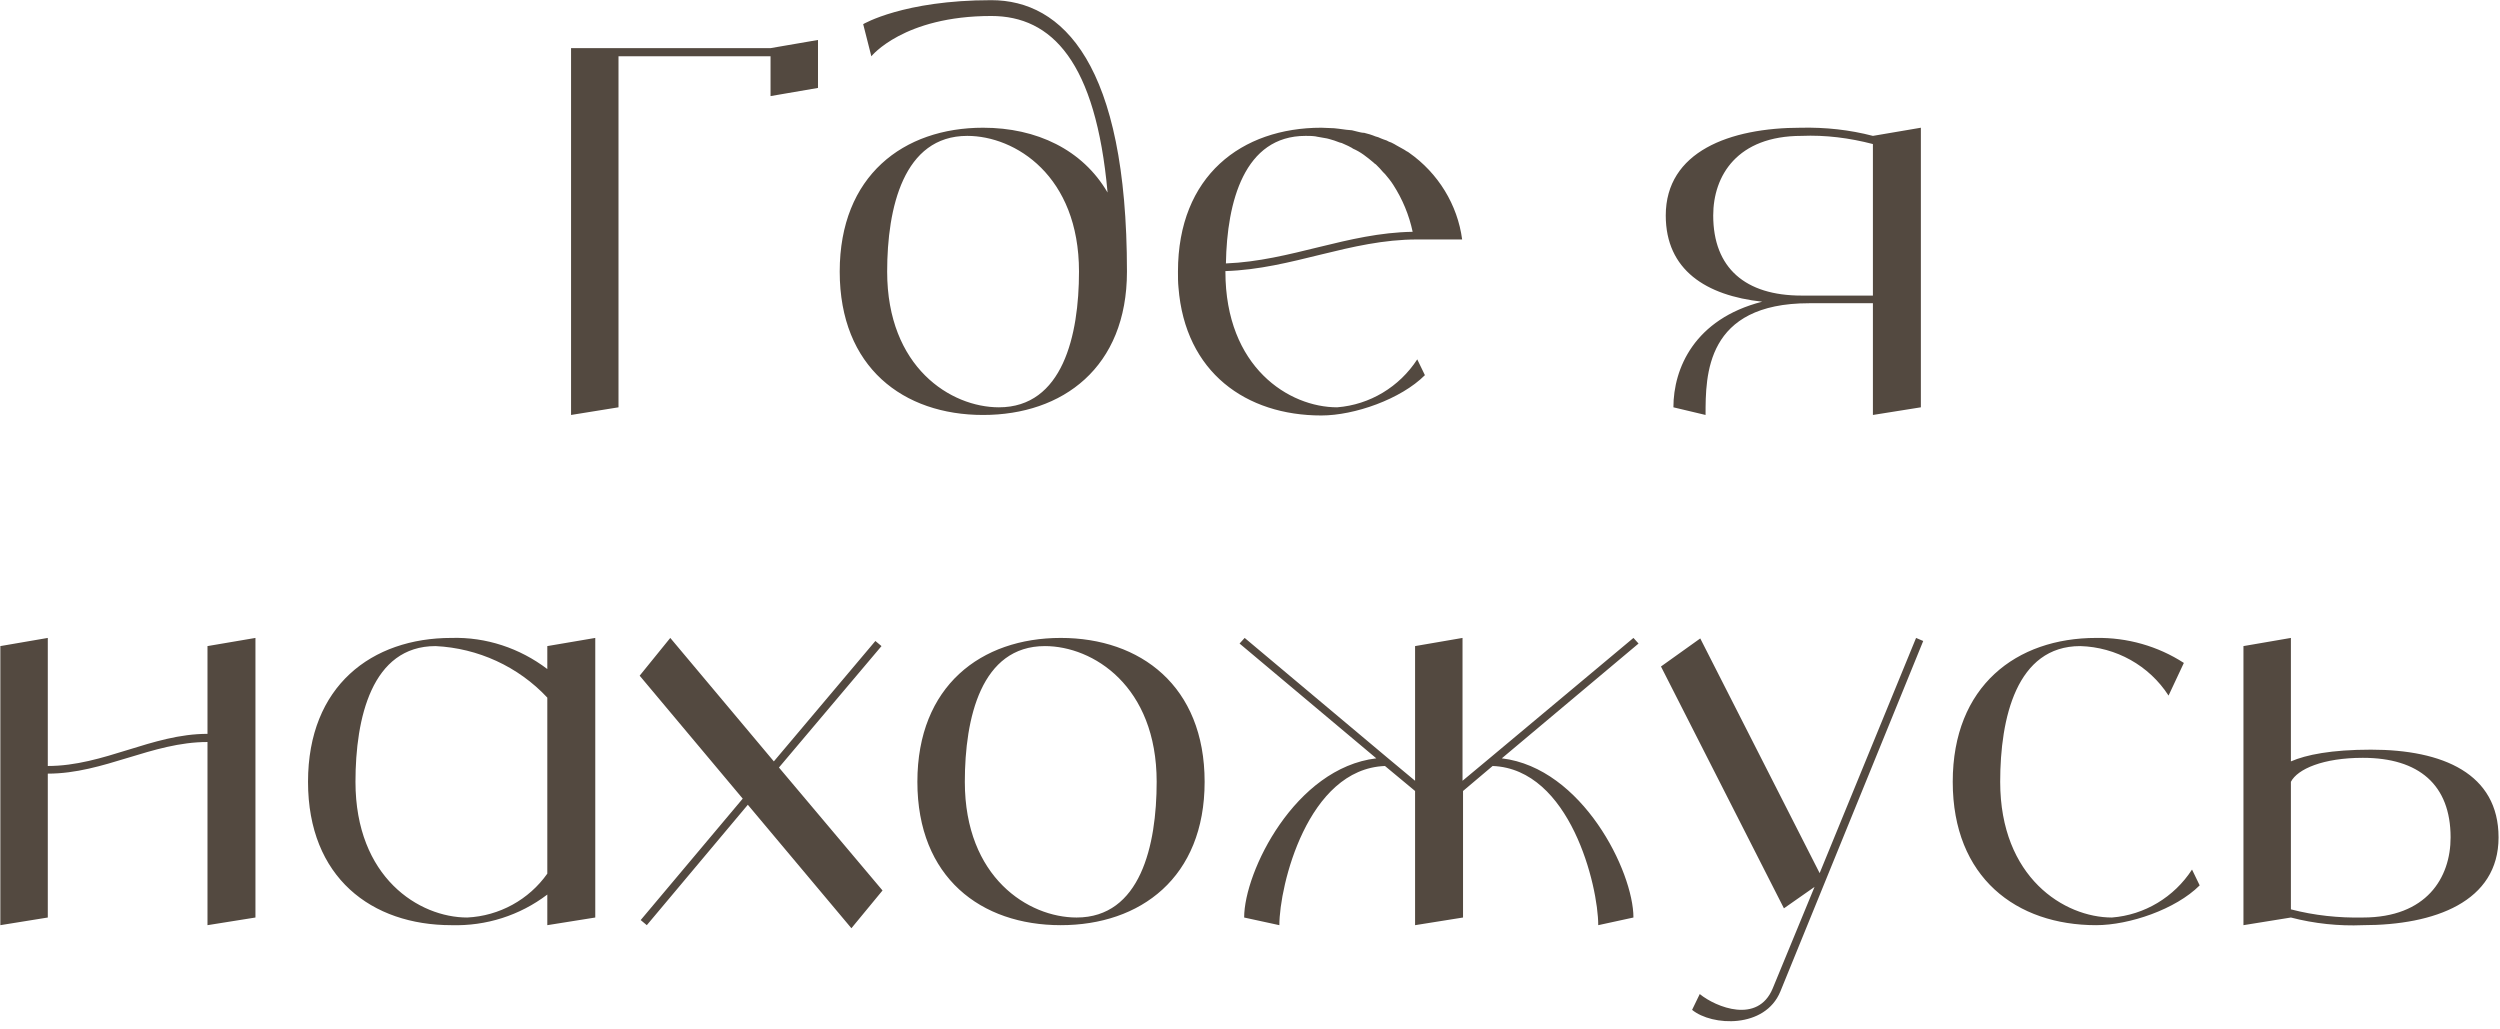 <?xml version="1.0" encoding="UTF-8"?> <svg xmlns="http://www.w3.org/2000/svg" width="1470" height="605" viewBox="0 0 1470 605" fill="none"><path d="M453.08 28.3L480.98 23.5V51.7L453.08 56.5V33.1H363.68V239.5L335.78 244V28.3H453.08ZM582.851 0.1C624.851 0.1 662.651 37.6 662.651 159.7C662.651 216.1 624.851 244 578.051 244C531.251 244 493.751 216.1 493.751 159.7C493.751 103.3 531.251 75.1 578.051 75.1C609.551 75.1 636.551 88 651.251 113.2C644.351 36.4 618.551 9.4 582.851 9.4C531.251 9.4 512.351 33.1 512.351 33.1L507.551 14.2C507.551 14.2 531.251 0.1 582.851 0.1ZM587.351 239.5C624.851 239.5 634.451 197.2 634.451 159.7C634.451 103.3 596.951 79.9 568.751 79.9C531.251 79.9 521.651 122.2 521.651 159.7C521.651 216.1 559.151 239.5 587.351 239.5ZM786.242 239.5C805.442 238 822.842 227.5 833.342 211.3L837.842 220.6C823.742 234.7 796.442 244.3 776.942 244.3C732.842 244.3 696.842 219.1 692.942 169C692.642 166 692.642 163 692.642 159.7C692.642 103.3 730.142 75.1 776.942 75.1C779.342 75.1 782.042 75.4 784.442 75.4C785.342 75.4 786.242 75.7 787.142 75.7C788.642 76 790.142 76 791.642 76.3C792.842 76.3 793.742 76.6 794.942 76.6C796.142 76.9 797.342 77.2 798.542 77.5C799.742 77.8 800.942 78.1 802.142 78.1C803.342 78.4 804.242 78.7 805.442 79C806.642 79.3 807.842 79.9 808.742 80.2C809.942 80.5 810.842 80.8 812.042 81.4C812.942 81.7 814.142 82.3 815.342 82.6C816.242 83.2 817.142 83.5 818.042 83.8C819.242 84.4 820.442 85 821.342 85.6C822.242 86.2 823.142 86.5 824.042 87.1C825.242 87.7 826.142 88.3 827.042 88.9C827.642 89.2 828.242 89.5 828.542 89.8C845.642 101.8 857.042 120.4 859.742 140.8H833.342C793.742 140.8 759.842 158.2 720.542 159.4V159.7C720.542 216.1 758.042 239.5 786.242 239.5ZM767.642 79.9C731.642 79.9 721.442 118.6 720.842 154.9C758.942 153.4 792.242 136.9 830.642 136.3C828.542 126.4 824.642 117.1 819.242 108.7C817.742 106.3 815.942 104.2 814.442 102.4C814.142 102.1 813.542 101.5 813.242 101.2C812.042 99.7 810.542 98.2 809.042 96.7C808.442 96.4 807.842 95.8 807.542 95.5C805.742 94 803.942 92.5 801.842 91C799.742 89.5 797.642 88.3 795.542 87.4C795.242 87.1 794.642 86.8 794.042 86.5C792.542 85.6 790.742 85 788.942 84.1C788.642 84.1 788.042 83.8 787.742 83.8C785.642 82.9 783.542 82.3 781.442 81.7C781.142 81.7 780.542 81.4 780.242 81.4C778.442 81.1 776.942 80.8 775.142 80.5C774.542 80.5 773.942 80.2 773.642 80.2C771.542 79.9 769.442 79.9 767.642 79.9ZM1101.27 79.9L1129.47 75.1V239.5L1101.27 244V178.3H1063.77C1002.87 178.3 1002.87 220.6 1002.87 244L983.965 239.5C983.965 216.7 996.265 187.6 1036.17 177.4C1003.17 173.8 979.465 158.8 979.465 126.7C979.465 89.2 1016.97 75.1 1058.97 75.1C1073.37 74.8 1087.47 76.3 1101.27 79.9ZM1101.27 173.8V84.7C1087.47 81.1 1073.37 79.3 1059.27 79.9C1021.47 79.9 1007.37 103.3 1007.37 126.7C1007.37 157.6 1026.27 173.8 1059.27 173.8H1101.27ZM122.004 379.9L150.204 375.1V539.5L122.004 544V436.3C89.304 436.3 61.104 454.9 28.104 454.9V539.5L0.204 544V379.9L28.104 375.1V450.4C61.104 450.4 89.304 431.5 122.004 431.5V379.9ZM321.818 379.9L350.018 375.1V539.5L321.818 544V526C305.618 538.3 285.818 544.6 265.418 544C218.618 544 181.118 516.1 181.118 459.7C181.118 403.3 218.618 375.1 265.418 375.1C285.818 374.5 305.618 381.1 321.818 393.4V379.9ZM274.718 539.5C293.618 538.6 311.018 529 321.818 513.7V410.2C304.718 391.9 281.018 381.1 256.118 379.9C218.618 379.9 209.018 422.2 209.018 459.7C209.018 516.1 246.518 539.5 274.718 539.5ZM518.923 523.6L500.623 545.8L439.723 473.2L380.323 544L376.723 541L436.723 469.6L376.123 397.3L394.123 375.1L455.023 447.7L514.723 376.9L518.323 379.9L458.023 451.3L518.923 523.6ZM623.719 375.1C670.519 375.1 708.319 403.3 708.319 459.7C708.319 516.1 670.519 544 623.719 544C576.919 544 539.419 516.1 539.419 459.7C539.419 403.3 576.919 375.1 623.719 375.1ZM633.019 539.5C670.519 539.5 680.119 497.2 680.119 459.7C680.119 403.3 642.619 379.9 614.419 379.9C576.919 379.9 567.319 422.2 567.319 459.7C567.319 516.1 604.819 539.5 633.019 539.5ZM883.064 445.9C930.464 451.6 960.464 512.5 960.464 539.5L939.764 544C939.764 520.9 923.264 452.2 877.664 450.4L860.264 465.1V539.5L832.064 544V465.1L814.364 450.4C768.764 452.2 752.264 520.9 752.264 544L731.564 539.5C731.564 512.5 761.564 451.6 809.264 445.9L728.864 378.4L731.864 375.1L815.864 445.6L832.064 459.1V379.9L859.964 375.1V459.1L876.164 445.6L960.464 375.1L963.464 378.4L883.064 445.9ZM1126.65 375.1L1130.85 376.9L1046.85 583C1037.85 604.9 1006.65 603.4 994.953 593.8L999.453 584.5C1009.05 592.3 1033.65 602.2 1042.35 581.2L1066.95 521.5L1048.95 534.1L976.653 391.9L999.753 375.4L1069.95 513.4L1126.65 375.1ZM1288.91 511.3L1293.41 520.6C1279.31 534.7 1252.01 544 1232.51 544C1185.71 544 1148.21 516.1 1148.21 459.7C1148.21 403.3 1185.71 375.1 1232.51 375.1C1250.81 374.8 1268.81 379.9 1284.11 389.8L1275.11 409C1263.71 391.3 1244.21 380.5 1223.21 379.9C1185.71 379.9 1176.11 422.2 1176.11 459.7C1176.11 516.1 1213.91 539.5 1241.81 539.5C1261.01 538 1278.41 527.5 1288.91 511.3ZM1394.15 440.8C1436.45 440.8 1469.15 454.9 1469.15 492.4C1469.15 530.2 1431.65 544 1389.35 544C1375.25 544.6 1360.85 543.1 1347.05 539.5L1319.15 544V379.9L1347.05 375.1V447.7C1356.05 443.8 1370.75 440.8 1394.15 440.8ZM1389.35 539.5C1426.85 539.5 1440.95 516.1 1440.95 492.4C1440.95 461.5 1422.35 445.6 1389.35 445.6C1365.95 445.6 1350.95 452.2 1347.05 459.7V534.7C1360.85 538.3 1375.25 539.8 1389.35 539.5Z" fill="#534940"></path></svg> 